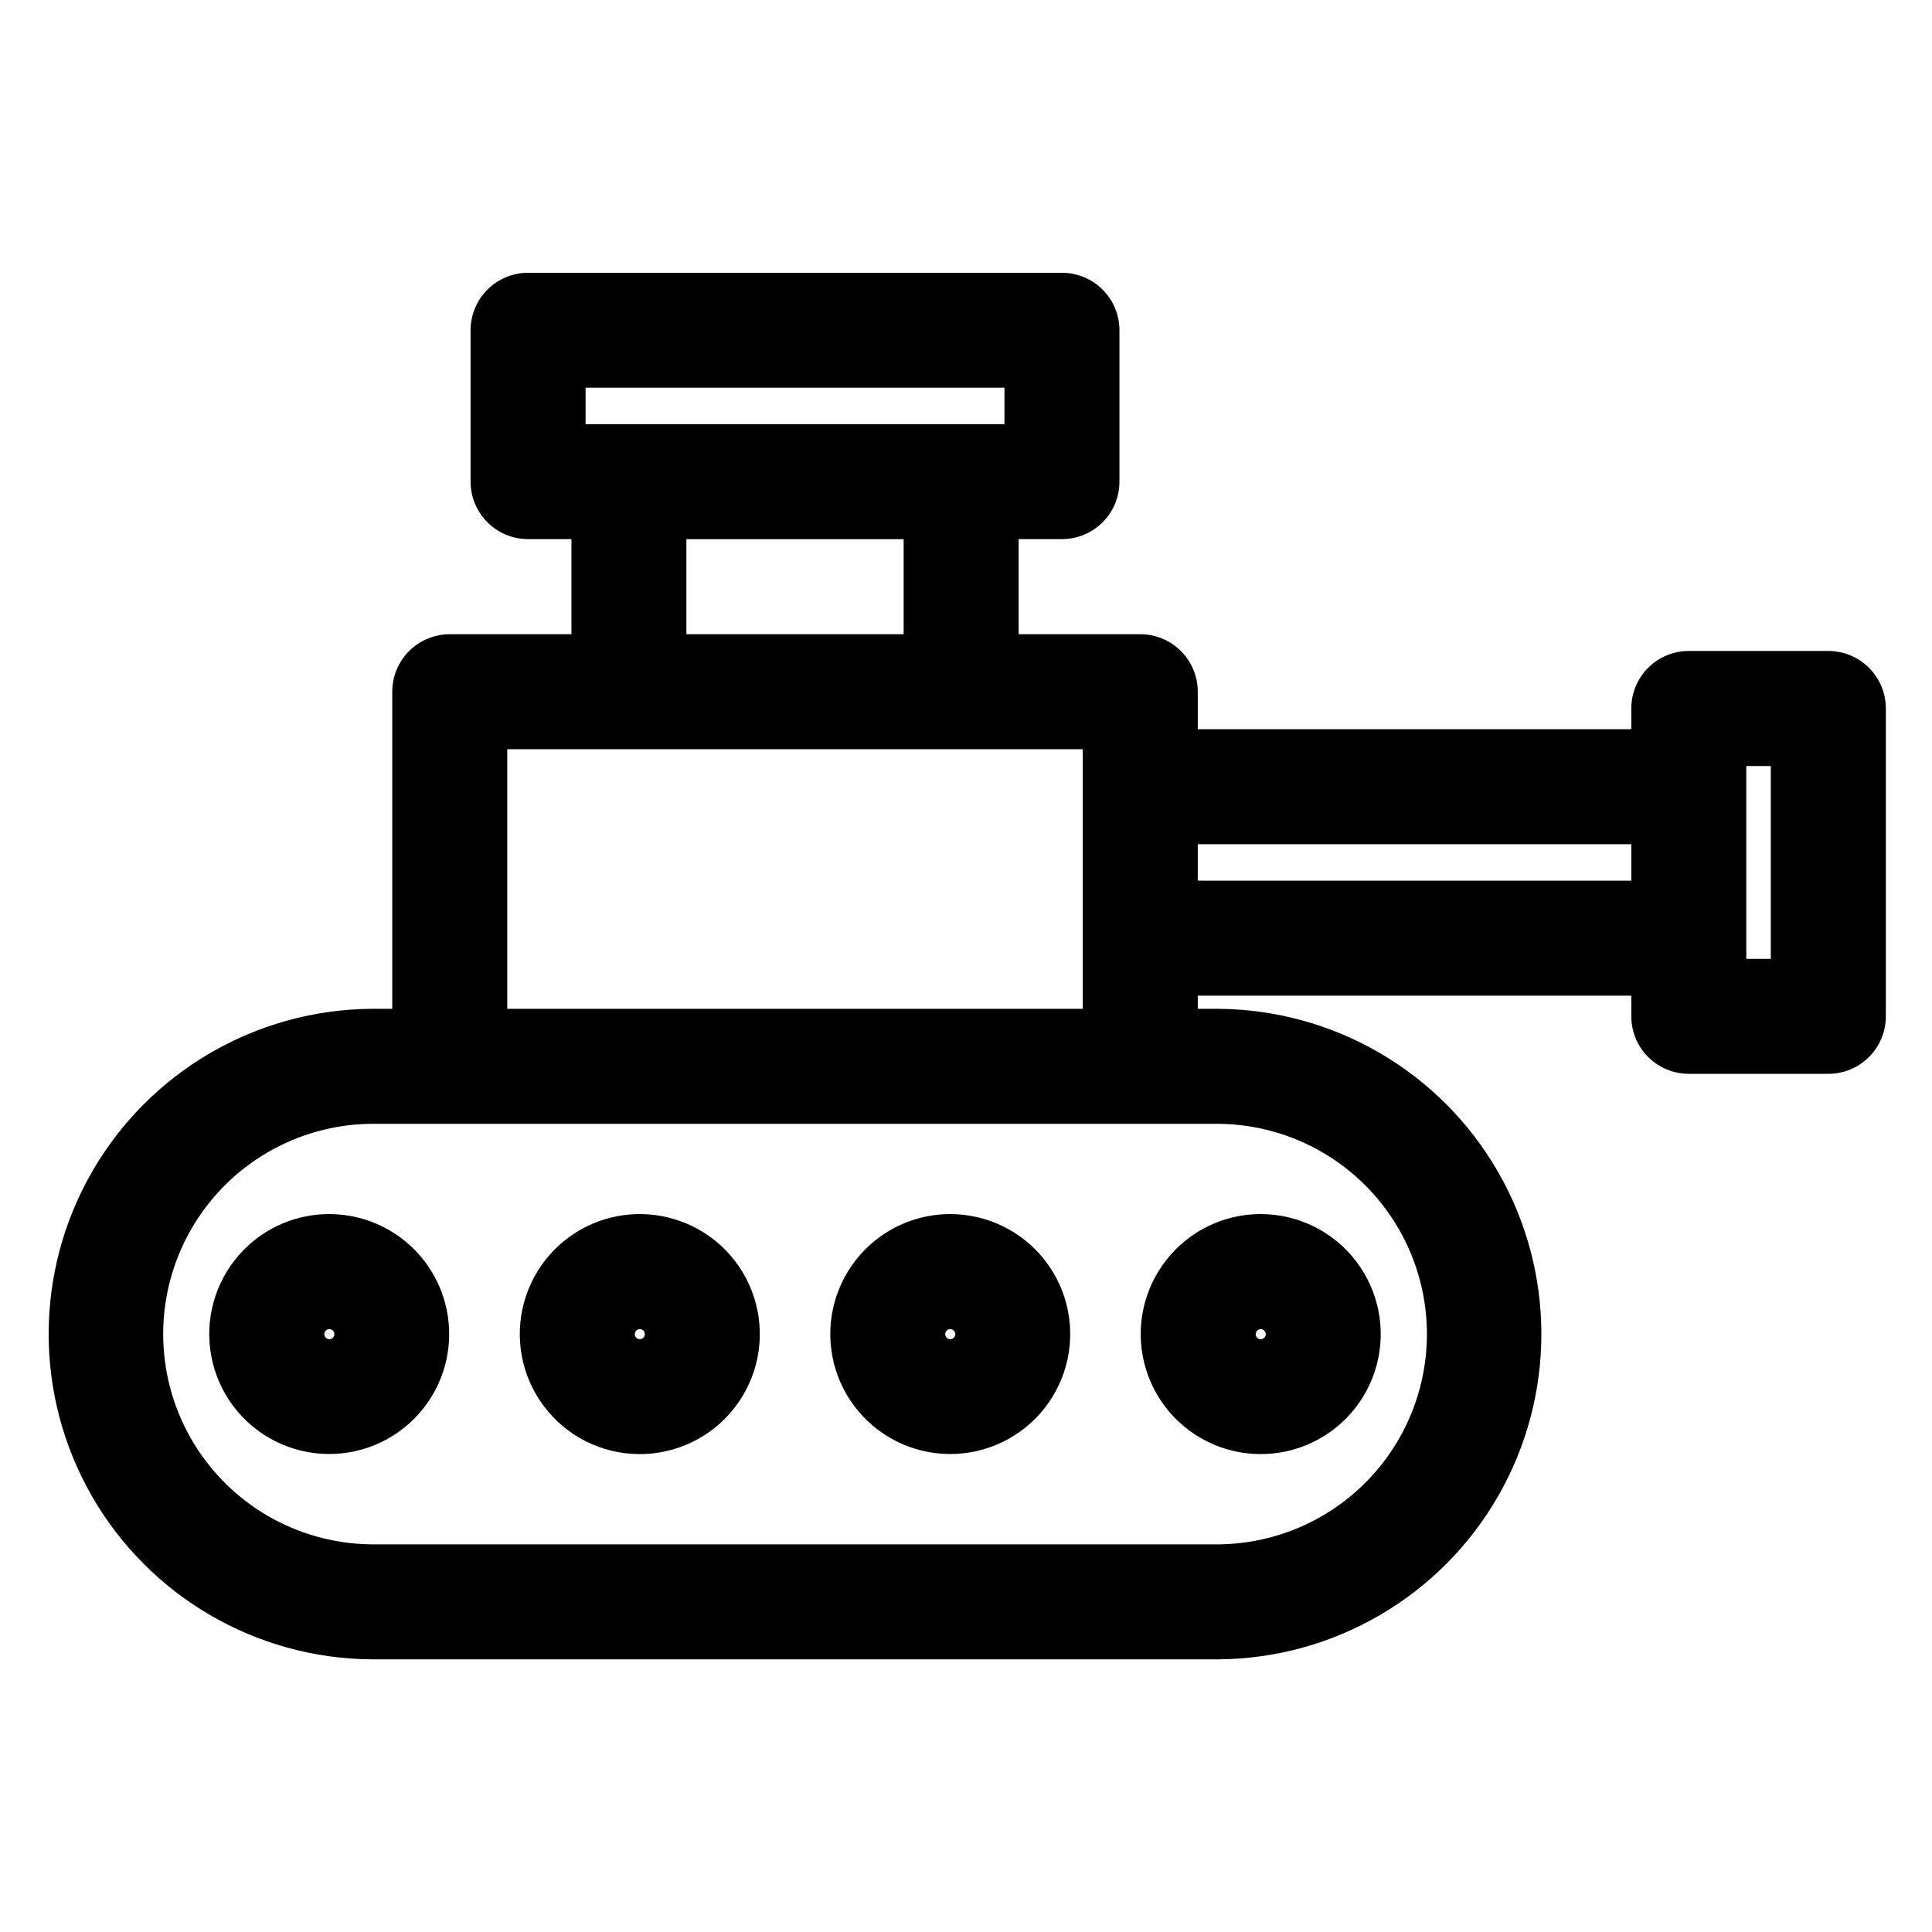 <?xml version="1.0" encoding="UTF-8"?>
<!-- Uploaded to: SVG Find, www.svgfind.com, Generator: SVG Find Mixer Tools -->
<svg fill="#000000" width="800px" height="800px" version="1.1" viewBox="144 144 512 512" xmlns="http://www.w3.org/2000/svg">
 <path d="m242.42 553.27h224.55c19.777-0.195 37.969-10.859 47.801-28.02 9.836-17.164 9.836-38.25 0-55.41-9.832-17.164-28.023-27.828-47.801-28.02h-224.55c-19.777 0.191-37.969 10.855-47.801 28.02-9.832 17.16-9.832 38.246 0 55.41 9.832 17.16 28.023 27.824 47.801 28.02zm71.137-87.527c9.887 0 19.215 4.598 25.234 12.445 6.016 7.844 8.047 18.043 5.484 27.594-2.559 9.551-9.414 17.367-18.551 21.148-9.137 3.785-19.512 3.106-28.074-1.84-8.562-4.945-14.34-13.594-15.629-23.395-1.289-9.805 2.055-19.652 9.047-26.641 5.961-5.973 14.051-9.32 22.488-9.312zm0.949 30.879c0.449 0.449 0.523 1.156 0.168 1.688-0.352 0.531-1.031 0.738-1.621 0.496-0.594-0.242-0.93-0.867-0.805-1.496 0.121-0.625 0.672-1.078 1.309-1.078 0.355 0 0.695 0.141 0.949 0.391zm81.328-30.879c9.883 0.004 19.203 4.602 25.219 12.445s8.039 18.039 5.481 27.582c-2.562 9.547-9.414 17.359-18.547 21.141s-19.504 3.102-28.062-1.84c-8.559-4.945-14.332-13.586-15.621-23.387-1.289-9.801 2.051-19.641 9.039-26.629 5.961-5.973 14.055-9.324 22.492-9.312zm0.941 30.879c0.523 0.52 0.523 1.367 0 1.891-0.379 0.383-0.957 0.496-1.457 0.289s-0.828-0.695-0.828-1.234c0-0.543 0.328-1.031 0.828-1.238s1.078-0.09 1.457 0.293zm81.328-30.879h0.004c9.887 0 19.215 4.598 25.23 12.445 6.019 7.844 8.051 18.043 5.488 27.594-2.559 9.551-9.414 17.367-18.551 21.148-9.137 3.785-19.512 3.106-28.074-1.84-8.562-4.945-14.34-13.594-15.629-23.395-1.289-9.805 2.055-19.652 9.047-26.641 5.961-5.973 14.051-9.324 22.488-9.312zm0.941 30.879h0.004c0.523 0.52 0.523 1.363 0.004 1.887-0.52 0.523-1.367 0.523-1.887 0.004-0.523-0.523-0.523-1.367-0.004-1.891 0.52-0.52 1.367-0.523 1.887 0zm-247.77-30.879h0.004c9.883 0.008 19.199 4.613 25.207 12.461 6.012 7.844 8.031 18.039 5.465 27.582-2.562 9.543-9.418 17.352-18.551 21.129-9.133 3.777-19.504 3.094-28.059-1.848-8.559-4.945-14.328-13.586-15.617-23.387-1.289-9.797 2.055-19.637 9.043-26.625 5.957-5.973 14.055-9.324 22.492-9.312zm0.941 30.879h0.004c0.523 0.52 0.523 1.367 0 1.891-0.25 0.246-0.59 0.387-0.941 0.383-0.734 0-1.332-0.598-1.332-1.332s0.598-1.332 1.332-1.332c0.355 0 0.691 0.141 0.941 0.391zm374.57-98.52h6.5v-51.098h-6.5zm21.746 30.473h-36.98c-4.039 0-7.914-1.605-10.773-4.461s-4.465-6.731-4.465-10.773v-5.481h-114.89v3.488h5.539c30.633 0.242 58.832 16.723 74.082 43.293 15.246 26.57 15.246 59.234 0 85.805-15.25 26.57-43.449 43.055-74.082 43.297h-224.55c-30.629-0.242-58.832-16.727-74.078-43.297-15.25-26.57-15.25-59.234 0-85.805 15.246-26.57 43.449-43.051 74.078-43.293h5.543v-84.035c0-4.039 1.605-7.914 4.461-10.773 2.859-2.856 6.734-4.465 10.773-4.465h32.25v-25.203h-11.492c-4.043 0-7.922-1.605-10.781-4.469-2.859-2.863-4.461-6.746-4.457-10.789v-40.09c0.004-4.039 1.609-7.914 4.465-10.77 2.859-2.859 6.734-4.465 10.773-4.465h141.51c4.035 0.008 7.906 1.613 10.758 4.473 2.852 2.856 4.453 6.727 4.453 10.762v40.09c0.008 4.039-1.594 7.918-4.445 10.781-2.852 2.859-6.727 4.473-10.766 4.477h-11.508v25.203h32.238c4.043 0 7.918 1.605 10.777 4.465 2.856 2.856 4.461 6.731 4.461 10.773v9.934l114.89 0.004v-5.504c0-4.043 1.605-7.918 4.465-10.773 2.859-2.859 6.734-4.465 10.773-4.461h36.98c4.039-0.004 7.918 1.602 10.773 4.461 2.859 2.856 4.465 6.731 4.465 10.773v81.594c0 4.043-1.605 7.918-4.465 10.773-2.856 2.856-6.734 4.461-10.773 4.461zm-52.219-51.188v-9.668h-114.89v9.664zm-277.13-120.98h111.01v-9.668h-111.01zm84.293 30.473-57.574-0.004v25.203h57.574v-25.203zm47.477 124.47v-68.801h-152.52v68.801z" fill-rule="evenodd"/>
</svg>